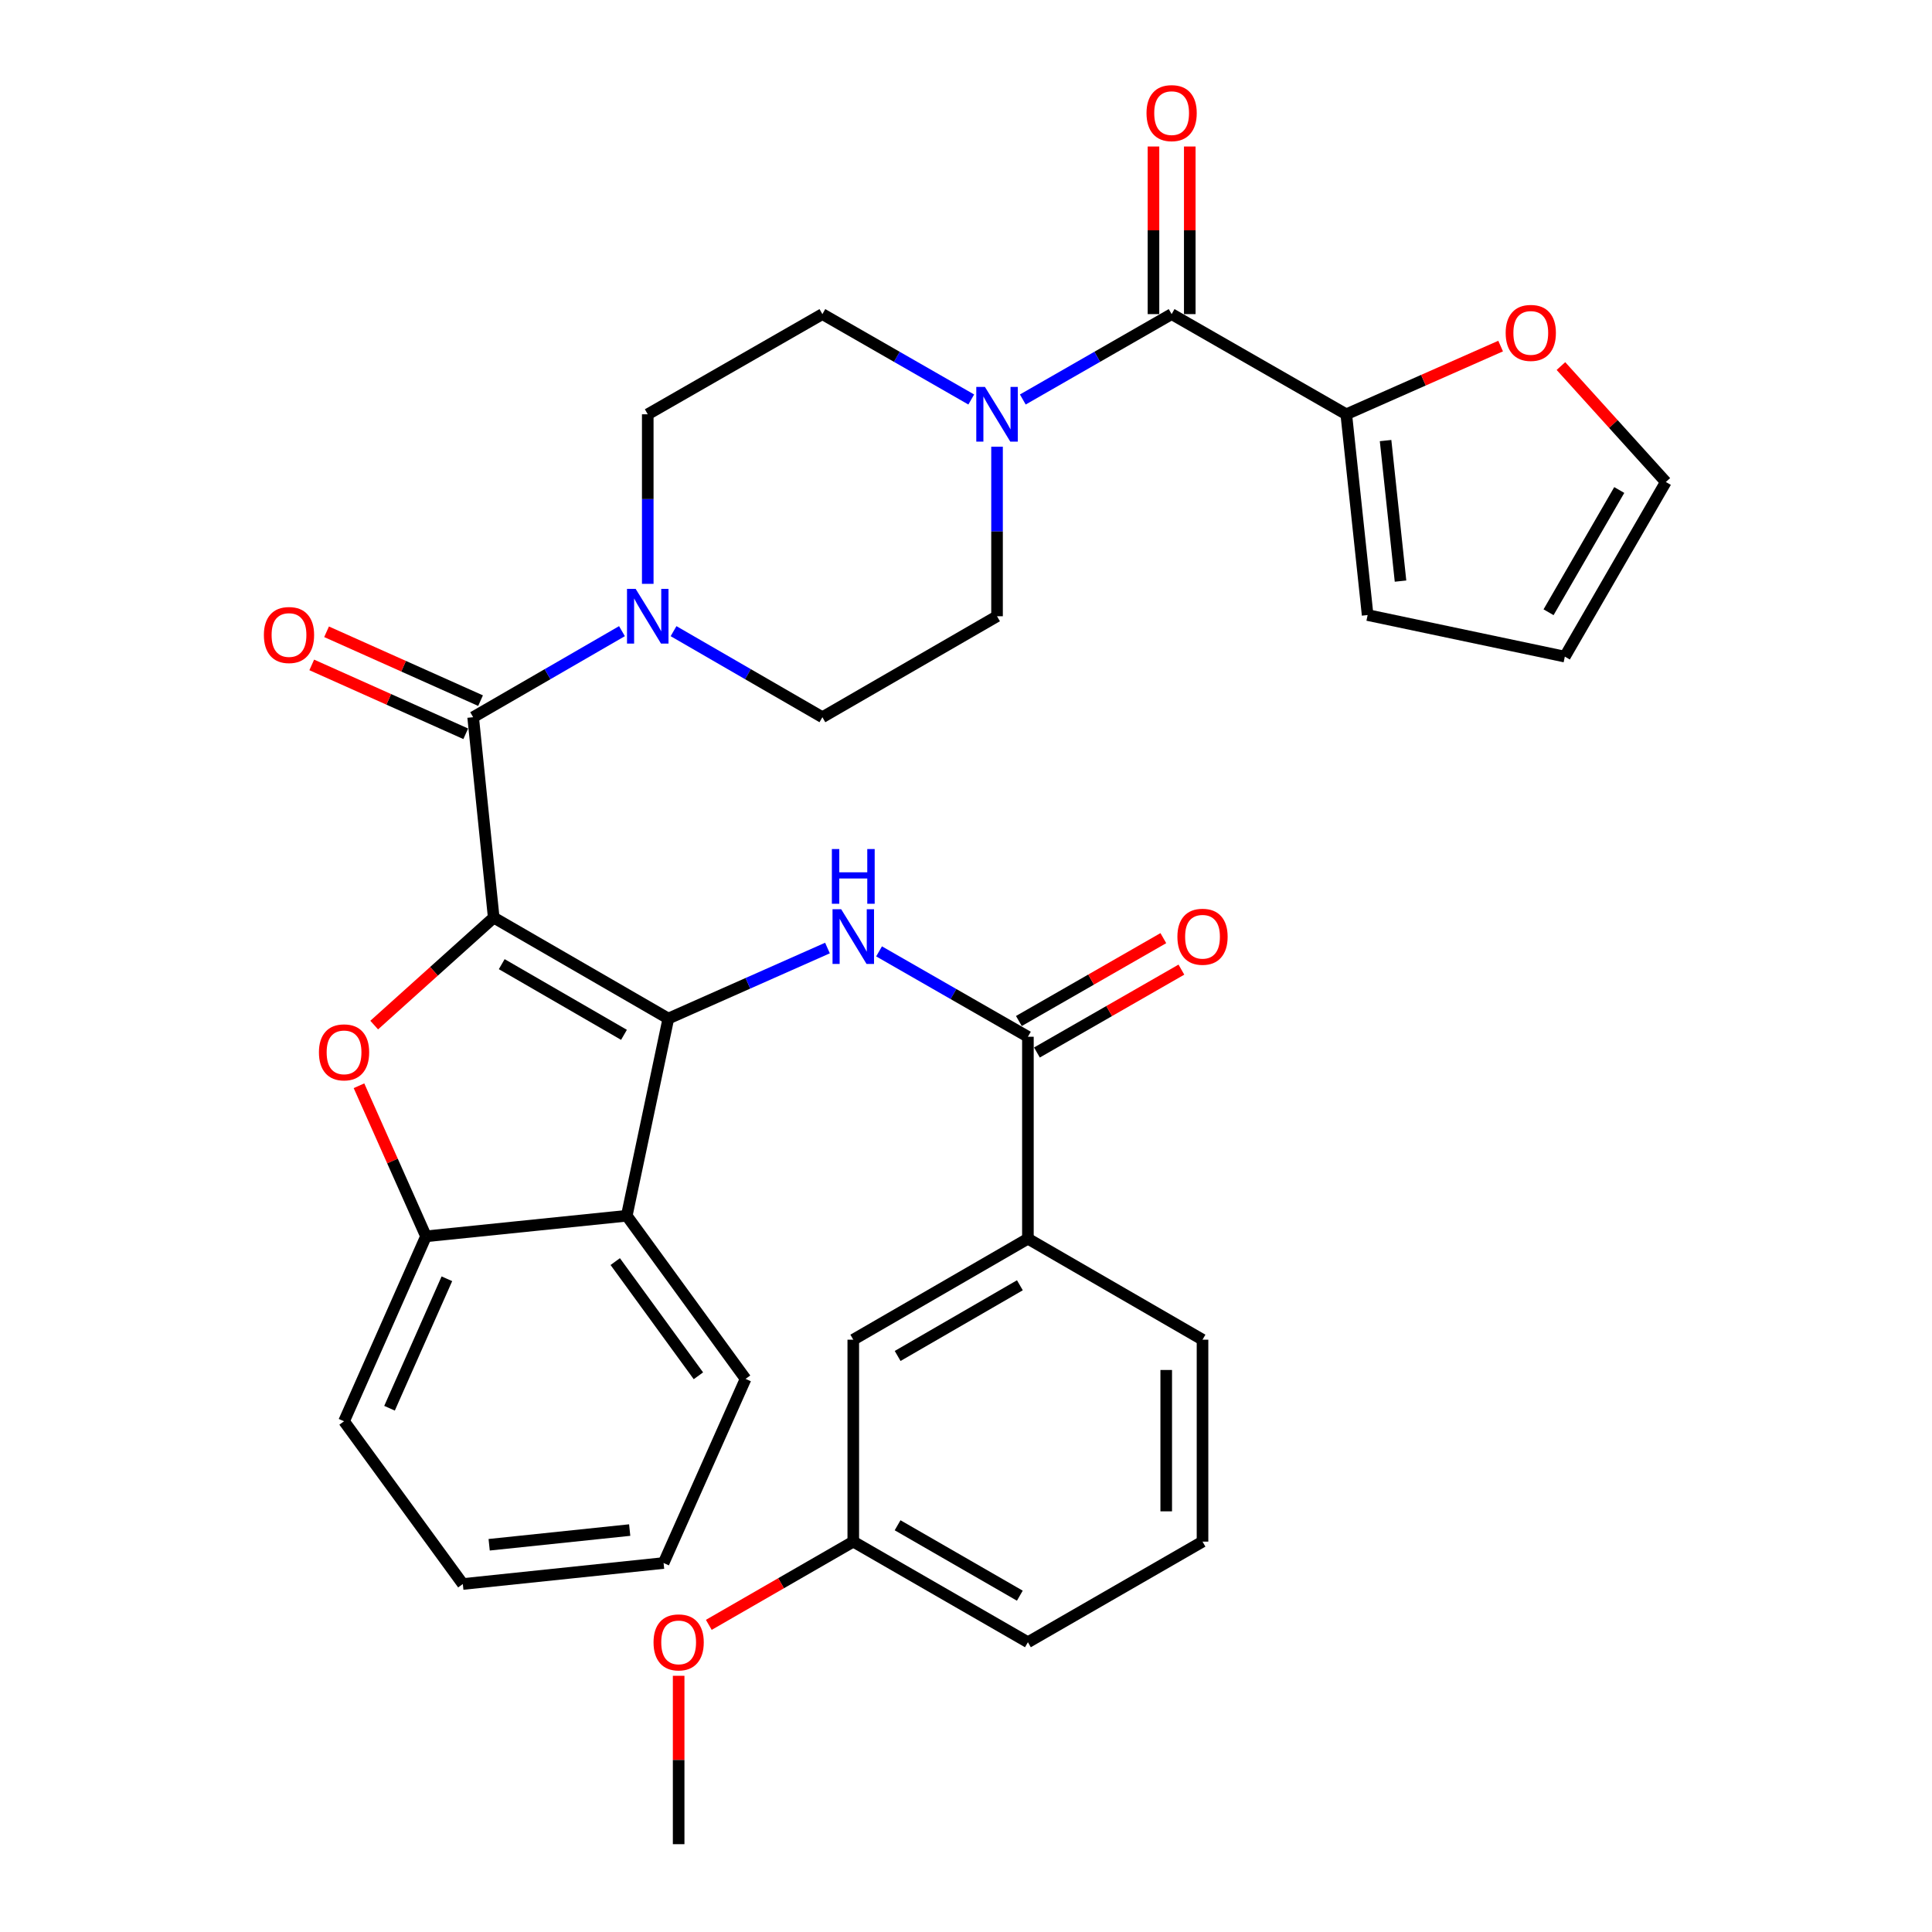 <?xml version='1.0' encoding='iso-8859-1'?>
<svg version='1.1' baseProfile='full'
              xmlns='http://www.w3.org/2000/svg'
                      xmlns:rdkit='http://www.rdkit.org/xml'
                      xmlns:xlink='http://www.w3.org/1999/xlink'
                  xml:space='preserve'
width='1000px' height='1000px' viewBox='0 0 1000 1000'>
<!-- END OF HEADER -->
<rect style='opacity:1.0;fill:#FFFFFF;stroke:none' width='1000' height='1000' x='0' y='0'> </rect>
<path class='bond-0' d='M 255.545,474.945 L 345.933,527.205' style='fill:none;fill-rule:evenodd;stroke:#000000;stroke-width:6px;stroke-linecap:butt;stroke-linejoin:miter;stroke-opacity:1' />
<path class='bond-0' d='M 259.699,499.049 L 322.971,535.631' style='fill:none;fill-rule:evenodd;stroke:#000000;stroke-width:6px;stroke-linecap:butt;stroke-linejoin:miter;stroke-opacity:1' />
<path class='bond-1' d='M 255.545,474.945 L 224.614,502.763' style='fill:none;fill-rule:evenodd;stroke:#000000;stroke-width:6px;stroke-linecap:butt;stroke-linejoin:miter;stroke-opacity:1' />
<path class='bond-1' d='M 224.614,502.763 L 193.683,530.581' style='fill:none;fill-rule:evenodd;stroke:#FF0000;stroke-width:6px;stroke-linecap:butt;stroke-linejoin:miter;stroke-opacity:1' />
<path class='bond-2' d='M 255.545,474.945 L 244.899,371.228' style='fill:none;fill-rule:evenodd;stroke:#000000;stroke-width:6px;stroke-linecap:butt;stroke-linejoin:miter;stroke-opacity:1' />
<path class='bond-3' d='M 345.933,527.205 L 387.115,508.951' style='fill:none;fill-rule:evenodd;stroke:#000000;stroke-width:6px;stroke-linecap:butt;stroke-linejoin:miter;stroke-opacity:1' />
<path class='bond-3' d='M 387.115,508.951 L 428.297,490.698' style='fill:none;fill-rule:evenodd;stroke:#0000FF;stroke-width:6px;stroke-linecap:butt;stroke-linejoin:miter;stroke-opacity:1' />
<path class='bond-4' d='M 345.933,527.205 L 324.411,629.273' style='fill:none;fill-rule:evenodd;stroke:#000000;stroke-width:6px;stroke-linecap:butt;stroke-linejoin:miter;stroke-opacity:1' />
<path class='bond-9' d='M 185.808,561.983 L 203.152,600.951' style='fill:none;fill-rule:evenodd;stroke:#FF0000;stroke-width:6px;stroke-linecap:butt;stroke-linejoin:miter;stroke-opacity:1' />
<path class='bond-9' d='M 203.152,600.951 L 220.496,639.919' style='fill:none;fill-rule:evenodd;stroke:#000000;stroke-width:6px;stroke-linecap:butt;stroke-linejoin:miter;stroke-opacity:1' />
<path class='bond-6' d='M 244.899,371.228 L 283.413,348.958' style='fill:none;fill-rule:evenodd;stroke:#000000;stroke-width:6px;stroke-linecap:butt;stroke-linejoin:miter;stroke-opacity:1' />
<path class='bond-6' d='M 283.413,348.958 L 321.927,326.687' style='fill:none;fill-rule:evenodd;stroke:#0000FF;stroke-width:6px;stroke-linecap:butt;stroke-linejoin:miter;stroke-opacity:1' />
<path class='bond-13' d='M 248.734,362.653 L 208.882,344.83' style='fill:none;fill-rule:evenodd;stroke:#000000;stroke-width:6px;stroke-linecap:butt;stroke-linejoin:miter;stroke-opacity:1' />
<path class='bond-13' d='M 208.882,344.83 L 169.029,327.008' style='fill:none;fill-rule:evenodd;stroke:#FF0000;stroke-width:6px;stroke-linecap:butt;stroke-linejoin:miter;stroke-opacity:1' />
<path class='bond-13' d='M 241.064,379.803 L 201.212,361.981' style='fill:none;fill-rule:evenodd;stroke:#000000;stroke-width:6px;stroke-linecap:butt;stroke-linejoin:miter;stroke-opacity:1' />
<path class='bond-13' d='M 201.212,361.981 L 161.359,344.158' style='fill:none;fill-rule:evenodd;stroke:#FF0000;stroke-width:6px;stroke-linecap:butt;stroke-linejoin:miter;stroke-opacity:1' />
<path class='bond-7' d='M 455,492.431 L 493.522,514.525' style='fill:none;fill-rule:evenodd;stroke:#0000FF;stroke-width:6px;stroke-linecap:butt;stroke-linejoin:miter;stroke-opacity:1' />
<path class='bond-7' d='M 493.522,514.525 L 532.043,536.62' style='fill:none;fill-rule:evenodd;stroke:#000000;stroke-width:6px;stroke-linecap:butt;stroke-linejoin:miter;stroke-opacity:1' />
<path class='bond-25' d='M 324.411,629.273 L 385.909,713.712' style='fill:none;fill-rule:evenodd;stroke:#000000;stroke-width:6px;stroke-linecap:butt;stroke-linejoin:miter;stroke-opacity:1' />
<path class='bond-25' d='M 318.449,652.999 L 361.497,712.107' style='fill:none;fill-rule:evenodd;stroke:#000000;stroke-width:6px;stroke-linecap:butt;stroke-linejoin:miter;stroke-opacity:1' />
<path class='bond-34' d='M 324.411,629.273 L 220.496,639.919' style='fill:none;fill-rule:evenodd;stroke:#000000;stroke-width:6px;stroke-linecap:butt;stroke-linejoin:miter;stroke-opacity:1' />
<path class='bond-5' d='M 606.431,162.584 L 567.92,184.682' style='fill:none;fill-rule:evenodd;stroke:#000000;stroke-width:6px;stroke-linecap:butt;stroke-linejoin:miter;stroke-opacity:1' />
<path class='bond-5' d='M 567.92,184.682 L 529.408,206.78' style='fill:none;fill-rule:evenodd;stroke:#0000FF;stroke-width:6px;stroke-linecap:butt;stroke-linejoin:miter;stroke-opacity:1' />
<path class='bond-10' d='M 606.431,162.584 L 696.83,214.437' style='fill:none;fill-rule:evenodd;stroke:#000000;stroke-width:6px;stroke-linecap:butt;stroke-linejoin:miter;stroke-opacity:1' />
<path class='bond-18' d='M 615.825,162.584 L 615.825,119.208' style='fill:none;fill-rule:evenodd;stroke:#000000;stroke-width:6px;stroke-linecap:butt;stroke-linejoin:miter;stroke-opacity:1' />
<path class='bond-18' d='M 615.825,119.208 L 615.825,75.833' style='fill:none;fill-rule:evenodd;stroke:#FF0000;stroke-width:6px;stroke-linecap:butt;stroke-linejoin:miter;stroke-opacity:1' />
<path class='bond-18' d='M 597.037,162.584 L 597.037,119.208' style='fill:none;fill-rule:evenodd;stroke:#000000;stroke-width:6px;stroke-linecap:butt;stroke-linejoin:miter;stroke-opacity:1' />
<path class='bond-18' d='M 597.037,119.208 L 597.037,75.833' style='fill:none;fill-rule:evenodd;stroke:#FF0000;stroke-width:6px;stroke-linecap:butt;stroke-linejoin:miter;stroke-opacity:1' />
<path class='bond-14' d='M 348.627,326.687 L 387.146,348.957' style='fill:none;fill-rule:evenodd;stroke:#0000FF;stroke-width:6px;stroke-linecap:butt;stroke-linejoin:miter;stroke-opacity:1' />
<path class='bond-14' d='M 387.146,348.957 L 425.665,371.228' style='fill:none;fill-rule:evenodd;stroke:#000000;stroke-width:6px;stroke-linecap:butt;stroke-linejoin:miter;stroke-opacity:1' />
<path class='bond-15' d='M 335.277,302.195 L 335.277,258.316' style='fill:none;fill-rule:evenodd;stroke:#0000FF;stroke-width:6px;stroke-linecap:butt;stroke-linejoin:miter;stroke-opacity:1' />
<path class='bond-15' d='M 335.277,258.316 L 335.277,214.437' style='fill:none;fill-rule:evenodd;stroke:#000000;stroke-width:6px;stroke-linecap:butt;stroke-linejoin:miter;stroke-opacity:1' />
<path class='bond-11' d='M 532.043,536.62 L 532.043,641.151' style='fill:none;fill-rule:evenodd;stroke:#000000;stroke-width:6px;stroke-linecap:butt;stroke-linejoin:miter;stroke-opacity:1' />
<path class='bond-19' d='M 536.717,544.768 L 574.104,523.322' style='fill:none;fill-rule:evenodd;stroke:#000000;stroke-width:6px;stroke-linecap:butt;stroke-linejoin:miter;stroke-opacity:1' />
<path class='bond-19' d='M 574.104,523.322 L 611.49,501.877' style='fill:none;fill-rule:evenodd;stroke:#FF0000;stroke-width:6px;stroke-linecap:butt;stroke-linejoin:miter;stroke-opacity:1' />
<path class='bond-19' d='M 527.369,528.471 L 564.756,507.026' style='fill:none;fill-rule:evenodd;stroke:#000000;stroke-width:6px;stroke-linecap:butt;stroke-linejoin:miter;stroke-opacity:1' />
<path class='bond-19' d='M 564.756,507.026 L 602.142,485.58' style='fill:none;fill-rule:evenodd;stroke:#FF0000;stroke-width:6px;stroke-linecap:butt;stroke-linejoin:miter;stroke-opacity:1' />
<path class='bond-8' d='M 502.718,206.782 L 464.191,184.683' style='fill:none;fill-rule:evenodd;stroke:#0000FF;stroke-width:6px;stroke-linecap:butt;stroke-linejoin:miter;stroke-opacity:1' />
<path class='bond-8' d='M 464.191,184.683 L 425.665,162.584' style='fill:none;fill-rule:evenodd;stroke:#000000;stroke-width:6px;stroke-linecap:butt;stroke-linejoin:miter;stroke-opacity:1' />
<path class='bond-35' d='M 516.064,231.21 L 516.064,275.089' style='fill:none;fill-rule:evenodd;stroke:#0000FF;stroke-width:6px;stroke-linecap:butt;stroke-linejoin:miter;stroke-opacity:1' />
<path class='bond-35' d='M 516.064,275.089 L 516.064,318.968' style='fill:none;fill-rule:evenodd;stroke:#000000;stroke-width:6px;stroke-linecap:butt;stroke-linejoin:miter;stroke-opacity:1' />
<path class='bond-27' d='M 220.496,639.919 L 178.078,735.651' style='fill:none;fill-rule:evenodd;stroke:#000000;stroke-width:6px;stroke-linecap:butt;stroke-linejoin:miter;stroke-opacity:1' />
<path class='bond-27' d='M 231.31,661.89 L 201.618,728.902' style='fill:none;fill-rule:evenodd;stroke:#000000;stroke-width:6px;stroke-linecap:butt;stroke-linejoin:miter;stroke-opacity:1' />
<path class='bond-12' d='M 696.83,214.437 L 736.776,196.782' style='fill:none;fill-rule:evenodd;stroke:#000000;stroke-width:6px;stroke-linecap:butt;stroke-linejoin:miter;stroke-opacity:1' />
<path class='bond-12' d='M 736.776,196.782 L 776.722,179.127' style='fill:none;fill-rule:evenodd;stroke:#FF0000;stroke-width:6px;stroke-linecap:butt;stroke-linejoin:miter;stroke-opacity:1' />
<path class='bond-20' d='M 696.83,214.437 L 707.883,318.352' style='fill:none;fill-rule:evenodd;stroke:#000000;stroke-width:6px;stroke-linecap:butt;stroke-linejoin:miter;stroke-opacity:1' />
<path class='bond-20' d='M 717.17,228.037 L 724.907,300.778' style='fill:none;fill-rule:evenodd;stroke:#000000;stroke-width:6px;stroke-linecap:butt;stroke-linejoin:miter;stroke-opacity:1' />
<path class='bond-21' d='M 532.043,641.151 L 441.655,693.422' style='fill:none;fill-rule:evenodd;stroke:#000000;stroke-width:6px;stroke-linecap:butt;stroke-linejoin:miter;stroke-opacity:1' />
<path class='bond-21' d='M 527.89,665.255 L 464.618,701.845' style='fill:none;fill-rule:evenodd;stroke:#000000;stroke-width:6px;stroke-linecap:butt;stroke-linejoin:miter;stroke-opacity:1' />
<path class='bond-28' d='M 532.043,641.151 L 622.421,693.422' style='fill:none;fill-rule:evenodd;stroke:#000000;stroke-width:6px;stroke-linecap:butt;stroke-linejoin:miter;stroke-opacity:1' />
<path class='bond-22' d='M 807.937,189.473 L 835.084,219.474' style='fill:none;fill-rule:evenodd;stroke:#FF0000;stroke-width:6px;stroke-linecap:butt;stroke-linejoin:miter;stroke-opacity:1' />
<path class='bond-22' d='M 835.084,219.474 L 862.232,249.475' style='fill:none;fill-rule:evenodd;stroke:#000000;stroke-width:6px;stroke-linecap:butt;stroke-linejoin:miter;stroke-opacity:1' />
<path class='bond-17' d='M 425.665,371.228 L 516.064,318.968' style='fill:none;fill-rule:evenodd;stroke:#000000;stroke-width:6px;stroke-linecap:butt;stroke-linejoin:miter;stroke-opacity:1' />
<path class='bond-16' d='M 335.277,214.437 L 425.665,162.584' style='fill:none;fill-rule:evenodd;stroke:#000000;stroke-width:6px;stroke-linecap:butt;stroke-linejoin:miter;stroke-opacity:1' />
<path class='bond-23' d='M 707.883,318.352 L 809.951,339.864' style='fill:none;fill-rule:evenodd;stroke:#000000;stroke-width:6px;stroke-linecap:butt;stroke-linejoin:miter;stroke-opacity:1' />
<path class='bond-24' d='M 441.655,693.422 L 441.655,797.942' style='fill:none;fill-rule:evenodd;stroke:#000000;stroke-width:6px;stroke-linecap:butt;stroke-linejoin:miter;stroke-opacity:1' />
<path class='bond-38' d='M 862.232,249.475 L 809.951,339.864' style='fill:none;fill-rule:evenodd;stroke:#000000;stroke-width:6px;stroke-linecap:butt;stroke-linejoin:miter;stroke-opacity:1' />
<path class='bond-38' d='M 838.127,253.627 L 801.53,316.899' style='fill:none;fill-rule:evenodd;stroke:#000000;stroke-width:6px;stroke-linecap:butt;stroke-linejoin:miter;stroke-opacity:1' />
<path class='bond-26' d='M 441.655,797.942 L 404.265,819.482' style='fill:none;fill-rule:evenodd;stroke:#000000;stroke-width:6px;stroke-linecap:butt;stroke-linejoin:miter;stroke-opacity:1' />
<path class='bond-26' d='M 404.265,819.482 L 366.875,841.023' style='fill:none;fill-rule:evenodd;stroke:#FF0000;stroke-width:6px;stroke-linecap:butt;stroke-linejoin:miter;stroke-opacity:1' />
<path class='bond-37' d='M 441.655,797.942 L 532.043,850.014' style='fill:none;fill-rule:evenodd;stroke:#000000;stroke-width:6px;stroke-linecap:butt;stroke-linejoin:miter;stroke-opacity:1' />
<path class='bond-37' d='M 464.592,789.474 L 527.863,825.924' style='fill:none;fill-rule:evenodd;stroke:#000000;stroke-width:6px;stroke-linecap:butt;stroke-linejoin:miter;stroke-opacity:1' />
<path class='bond-32' d='M 385.909,713.712 L 343.47,809.016' style='fill:none;fill-rule:evenodd;stroke:#000000;stroke-width:6px;stroke-linecap:butt;stroke-linejoin:miter;stroke-opacity:1' />
<path class='bond-31' d='M 351.267,867.388 L 351.267,910.967' style='fill:none;fill-rule:evenodd;stroke:#FF0000;stroke-width:6px;stroke-linecap:butt;stroke-linejoin:miter;stroke-opacity:1' />
<path class='bond-31' d='M 351.267,910.967 L 351.267,954.545' style='fill:none;fill-rule:evenodd;stroke:#000000;stroke-width:6px;stroke-linecap:butt;stroke-linejoin:miter;stroke-opacity:1' />
<path class='bond-33' d='M 178.078,735.651 L 239.555,819.882' style='fill:none;fill-rule:evenodd;stroke:#000000;stroke-width:6px;stroke-linecap:butt;stroke-linejoin:miter;stroke-opacity:1' />
<path class='bond-29' d='M 622.421,693.422 L 622.421,797.942' style='fill:none;fill-rule:evenodd;stroke:#000000;stroke-width:6px;stroke-linecap:butt;stroke-linejoin:miter;stroke-opacity:1' />
<path class='bond-29' d='M 603.634,709.1 L 603.634,782.264' style='fill:none;fill-rule:evenodd;stroke:#000000;stroke-width:6px;stroke-linecap:butt;stroke-linejoin:miter;stroke-opacity:1' />
<path class='bond-30' d='M 622.421,797.942 L 532.043,850.014' style='fill:none;fill-rule:evenodd;stroke:#000000;stroke-width:6px;stroke-linecap:butt;stroke-linejoin:miter;stroke-opacity:1' />
<path class='bond-36' d='M 343.47,809.016 L 239.555,819.882' style='fill:none;fill-rule:evenodd;stroke:#000000;stroke-width:6px;stroke-linecap:butt;stroke-linejoin:miter;stroke-opacity:1' />
<path class='bond-36' d='M 325.929,791.96 L 253.188,799.566' style='fill:none;fill-rule:evenodd;stroke:#000000;stroke-width:6px;stroke-linecap:butt;stroke-linejoin:miter;stroke-opacity:1' />
<path  class='atom-2' d='M 165.078 544.695
Q 165.078 537.895, 168.438 534.095
Q 171.798 530.295, 178.078 530.295
Q 184.358 530.295, 187.718 534.095
Q 191.078 537.895, 191.078 544.695
Q 191.078 551.575, 187.678 555.495
Q 184.278 559.375, 178.078 559.375
Q 171.838 559.375, 168.438 555.495
Q 165.078 551.615, 165.078 544.695
M 178.078 556.175
Q 182.398 556.175, 184.718 553.295
Q 187.078 550.375, 187.078 544.695
Q 187.078 539.135, 184.718 536.335
Q 182.398 533.495, 178.078 533.495
Q 173.758 533.495, 171.398 536.295
Q 169.078 539.095, 169.078 544.695
Q 169.078 550.415, 171.398 553.295
Q 173.758 556.175, 178.078 556.175
' fill='#FF0000'/>
<path  class='atom-4' d='M 435.395 470.617
L 444.675 485.617
Q 445.595 487.097, 447.075 489.777
Q 448.555 492.457, 448.635 492.617
L 448.635 470.617
L 452.395 470.617
L 452.395 498.937
L 448.515 498.937
L 438.555 482.537
Q 437.395 480.617, 436.155 478.417
Q 434.955 476.217, 434.595 475.537
L 434.595 498.937
L 430.915 498.937
L 430.915 470.617
L 435.395 470.617
' fill='#0000FF'/>
<path  class='atom-4' d='M 430.575 439.465
L 434.415 439.465
L 434.415 451.505
L 448.895 451.505
L 448.895 439.465
L 452.735 439.465
L 452.735 467.785
L 448.895 467.785
L 448.895 454.705
L 434.415 454.705
L 434.415 467.785
L 430.575 467.785
L 430.575 439.465
' fill='#0000FF'/>
<path  class='atom-7' d='M 329.017 304.808
L 338.297 319.808
Q 339.217 321.288, 340.697 323.968
Q 342.177 326.648, 342.257 326.808
L 342.257 304.808
L 346.017 304.808
L 346.017 333.128
L 342.137 333.128
L 332.177 316.728
Q 331.017 314.808, 329.777 312.608
Q 328.577 310.408, 328.217 309.728
L 328.217 333.128
L 324.537 333.128
L 324.537 304.808
L 329.017 304.808
' fill='#0000FF'/>
<path  class='atom-9' d='M 509.804 200.277
L 519.084 215.277
Q 520.004 216.757, 521.484 219.437
Q 522.964 222.117, 523.044 222.277
L 523.044 200.277
L 526.804 200.277
L 526.804 228.597
L 522.924 228.597
L 512.964 212.197
Q 511.804 210.277, 510.564 208.077
Q 509.364 205.877, 509.004 205.197
L 509.004 228.597
L 505.324 228.597
L 505.324 200.277
L 509.804 200.277
' fill='#0000FF'/>
<path  class='atom-13' d='M 779.332 172.308
Q 779.332 165.508, 782.692 161.708
Q 786.052 157.908, 792.332 157.908
Q 798.612 157.908, 801.972 161.708
Q 805.332 165.508, 805.332 172.308
Q 805.332 179.188, 801.932 183.108
Q 798.532 186.988, 792.332 186.988
Q 786.092 186.988, 782.692 183.108
Q 779.332 179.228, 779.332 172.308
M 792.332 183.788
Q 796.652 183.788, 798.972 180.908
Q 801.332 177.988, 801.332 172.308
Q 801.332 166.748, 798.972 163.948
Q 796.652 161.108, 792.332 161.108
Q 788.012 161.108, 785.652 163.908
Q 783.332 166.708, 783.332 172.308
Q 783.332 178.028, 785.652 180.908
Q 788.012 183.788, 792.332 183.788
' fill='#FF0000'/>
<path  class='atom-14' d='M 136.584 328.682
Q 136.584 321.882, 139.944 318.082
Q 143.304 314.282, 149.584 314.282
Q 155.864 314.282, 159.224 318.082
Q 162.584 321.882, 162.584 328.682
Q 162.584 335.562, 159.184 339.482
Q 155.784 343.362, 149.584 343.362
Q 143.344 343.362, 139.944 339.482
Q 136.584 335.602, 136.584 328.682
M 149.584 340.162
Q 153.904 340.162, 156.224 337.282
Q 158.584 334.362, 158.584 328.682
Q 158.584 323.122, 156.224 320.322
Q 153.904 317.482, 149.584 317.482
Q 145.264 317.482, 142.904 320.282
Q 140.584 323.082, 140.584 328.682
Q 140.584 334.402, 142.904 337.282
Q 145.264 340.162, 149.584 340.162
' fill='#FF0000'/>
<path  class='atom-19' d='M 593.431 58.55
Q 593.431 51.75, 596.791 47.95
Q 600.151 44.15, 606.431 44.15
Q 612.711 44.15, 616.071 47.95
Q 619.431 51.75, 619.431 58.55
Q 619.431 65.43, 616.031 69.35
Q 612.631 73.23, 606.431 73.23
Q 600.191 73.23, 596.791 69.35
Q 593.431 65.47, 593.431 58.55
M 606.431 70.03
Q 610.751 70.03, 613.071 67.15
Q 615.431 64.23, 615.431 58.55
Q 615.431 52.99, 613.071 50.19
Q 610.751 47.35, 606.431 47.35
Q 602.111 47.35, 599.751 50.15
Q 597.431 52.95, 597.431 58.55
Q 597.431 64.27, 599.751 67.15
Q 602.111 70.03, 606.431 70.03
' fill='#FF0000'/>
<path  class='atom-20' d='M 609.421 484.857
Q 609.421 478.057, 612.781 474.257
Q 616.141 470.457, 622.421 470.457
Q 628.701 470.457, 632.061 474.257
Q 635.421 478.057, 635.421 484.857
Q 635.421 491.737, 632.021 495.657
Q 628.621 499.537, 622.421 499.537
Q 616.181 499.537, 612.781 495.657
Q 609.421 491.777, 609.421 484.857
M 622.421 496.337
Q 626.741 496.337, 629.061 493.457
Q 631.421 490.537, 631.421 484.857
Q 631.421 479.297, 629.061 476.497
Q 626.741 473.657, 622.421 473.657
Q 618.101 473.657, 615.741 476.457
Q 613.421 479.257, 613.421 484.857
Q 613.421 490.577, 615.741 493.457
Q 618.101 496.337, 622.421 496.337
' fill='#FF0000'/>
<path  class='atom-27' d='M 338.267 850.094
Q 338.267 843.294, 341.627 839.494
Q 344.987 835.694, 351.267 835.694
Q 357.547 835.694, 360.907 839.494
Q 364.267 843.294, 364.267 850.094
Q 364.267 856.974, 360.867 860.894
Q 357.467 864.774, 351.267 864.774
Q 345.027 864.774, 341.627 860.894
Q 338.267 857.014, 338.267 850.094
M 351.267 861.574
Q 355.587 861.574, 357.907 858.694
Q 360.267 855.774, 360.267 850.094
Q 360.267 844.534, 357.907 841.734
Q 355.587 838.894, 351.267 838.894
Q 346.947 838.894, 344.587 841.694
Q 342.267 844.494, 342.267 850.094
Q 342.267 855.814, 344.587 858.694
Q 346.947 861.574, 351.267 861.574
' fill='#FF0000'/>
</svg>
